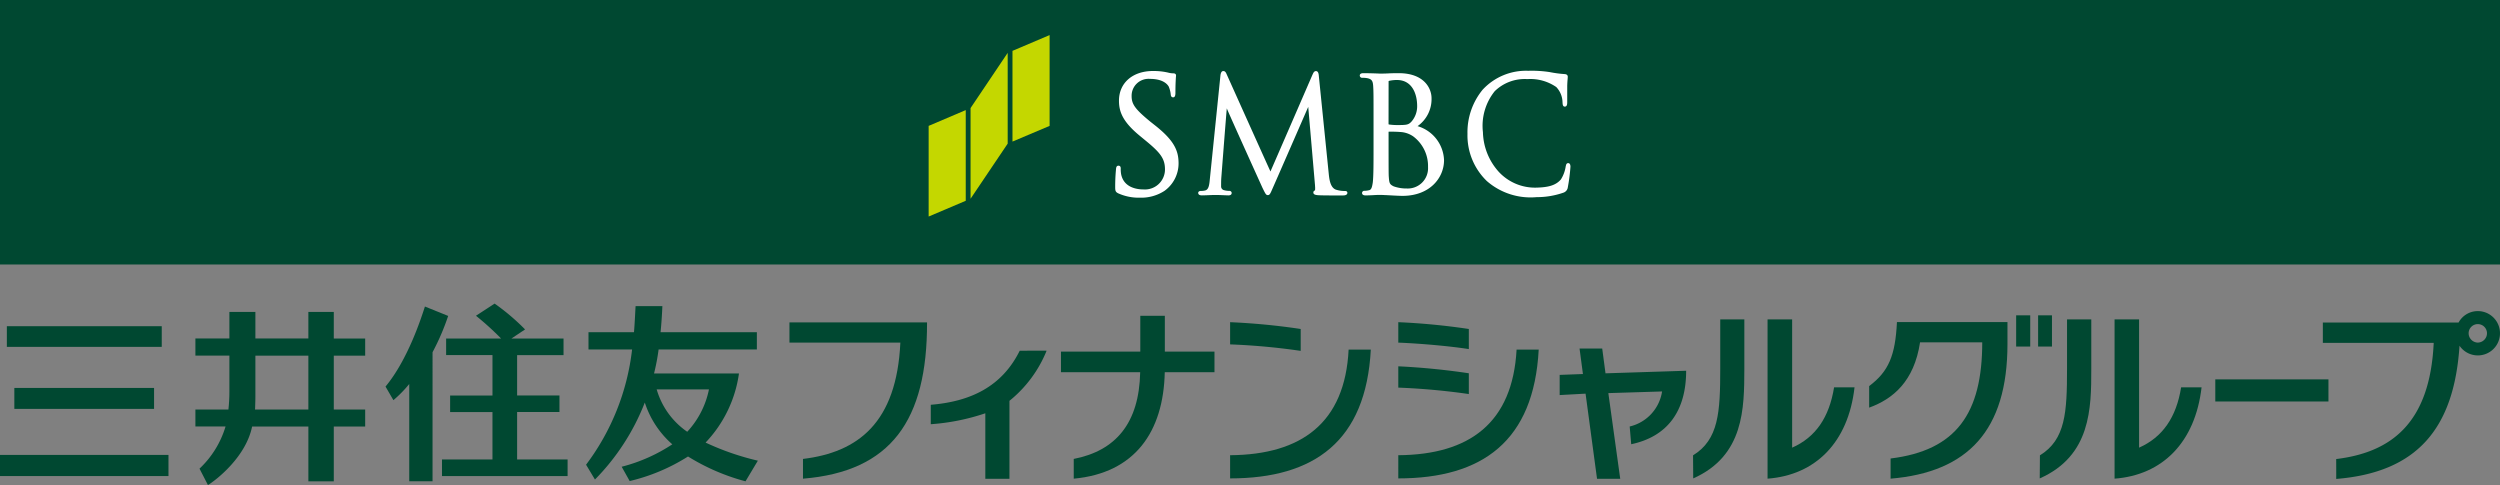 <svg xmlns="http://www.w3.org/2000/svg" width="329.104" height="63.848" viewBox="0 0 329.104 63.848"><rect x="0" y="0" width="329.104" height="63.848" fill="#808080" stroke="none"/><defs><clipPath id="clip-path"><path id="長方形_424" data-name="長方形 424" fill="none" d="M0 0h329.104v63.848H0z"/></clipPath></defs><g id="ico_smbc_fi" clip-path="url(#clip-path)"><path id="パス_614" data-name="パス 614" d="M37.153 35.567v3.5h-6.974v-3.5h-3.423v3.5h-4.473v2.255h4.473v4.845a21.77 21.77 0 01-.128 2.247h-4.345v2.235h3.968a12.562 12.562 0 01-3.428 5.551l1.111 2.159c1.138-.695 5-3.713 5.813-7.7h7.407v7.212H40.5v-7.218h4.132v-2.235H40.5v-7.092h4.132v-2.254H40.5v-3.5zm0 5.759v7.092h-7.02c.018-.3.046-1.3.046-1.6v-5.492z" transform="translate(3.441 5.493)" fill="#004831"/><path id="パス_615" data-name="パス 615" d="M60.29 55.138v-6.244h5.574v-2.176H60.29V41.4h6.11v-2.18h-6.884.021l1.8-1.2a29.049 29.049 0 00-4.008-3.4l-2.455 1.6a38.61 38.61 0 013.309 3h-7.237v2.18h6.1v5.32h-5.575v2.176h5.574v6.244H50.4v2.185h16.535v-2.187z" transform="translate(7.784 5.346)" fill="#004831"/><path id="パス_616" data-name="パス 616" d="M52.213 36.193l-3.064-1.239c-.4 1.228-2.185 6.93-5.188 10.535L45 47.281a16.207 16.207 0 002.084-2.129V57.96h3.068V40.969a31.026 31.026 0 002.056-4.776" transform="translate(6.789 5.398)" fill="#004831"/><path id="長方形_417" data-name="長方形 417" transform="translate(1.889 51.069)" fill="#004831" d="M0 0h18.392v2.758H0z"/><path id="長方形_418" data-name="長方形 418" transform="translate(.902 42.941)" fill="#004831" d="M0 0h20.39v2.722H0z"/><path id="長方形_419" data-name="長方形 419" transform="translate(0 59.886)" fill="#004831" d="M0 0h22.178v2.782H0z"/><path id="パス_617" data-name="パス 617" d="M89.445 55.254a34.649 34.649 0 01-6.882-2.383 16.5 16.5 0 004.395-9.1H75.779a28.022 28.022 0 00.6-3.156h12.936v-2.272H76.636c.113-1.122.188-2.249.24-3.437h-3.527c-.038.541-.1 2.151-.212 3.437h-5.988v2.272h5.739a31.056 31.056 0 01-6.058 15.171l1.17 1.95A29.837 29.837 0 0074.562 47.6a12.375 12.375 0 003.62 5.5 21.892 21.892 0 01-6.665 2.953l1.055 1.884a25.14 25.14 0 007.679-3.234 27.833 27.833 0 007.568 3.268zM76.127 45.87h6.88a11.5 11.5 0 01-2.861 5.579 10.2 10.2 0 01-4.02-5.579" transform="translate(10.321 5.39)" fill="#004831"/><path id="パス_618" data-name="パス 618" d="M108.134 36.766H90.022v2.66h14.6c-.487 10.558-5.579 14.436-12.818 15.31v2.6c11.576-.945 16.362-7.65 16.331-20.569" transform="translate(13.903 5.678)" fill="#004831"/><path id="パス_619" data-name="パス 619" d="M285.276 35.476a2.876 2.876 0 00-2.534 1.508h-17.865v2.674h14.594c-.491 10.568-5.588 14.414-12.837 15.294 0 0 .013 2.618 0 2.618 10.615-.853 15.519-6.6 16.234-17.537a2.917 2.917 0 102.408-4.557m0 4.144a1.232 1.232 0 01-1.207-1.224 1.208 1.208 0 112.416 0 1.23 1.23 0 01-1.209 1.224" transform="translate(40.906 5.478)" fill="#004831"/><path id="パス_620" data-name="パス 620" d="M183.885 43.008l-.433-3.265h-2.984l.446 3.357-3.063.114v2.656l3.41-.186 1.51 11.208h3.053l-1.565-11.279 7.073-.218a5.6 5.6 0 01-4.263 4.612l.2 2.335c4.732-1 7.232-4.32 7.232-9.673z" transform="translate(27.466 6.137)" fill="#004831"/><path id="パス_621" data-name="パス 621" d="M141.191 40.725h-6.534V36.01h-3.231v4.715h-10.443v2.707h10.429c-.133 6.737-3.229 10.345-8.748 11.421v2.6c8.07-.741 11.819-6.2 11.983-14.019h6.545z" transform="translate(18.684 5.561)" fill="#004831"/><path id="パス_622" data-name="パス 622" d="M149.563 40.516a86.411 86.411 0 00-9.292-.854v-2.923a87.742 87.742 0 019.292.895z" transform="translate(21.663 5.674)" fill="#004831"/><path id="パス_623" data-name="パス 623" d="M140.271 53.768c9.409-.068 15.123-4.263 15.6-13.9h2.922c-.635 12.019-7.409 16.952-18.523 16.952z" transform="translate(21.663 6.157)" fill="#004831"/><path id="パス_624" data-name="パス 624" d="M168.733 40.28c-2.54-.4-6.529-.745-9.284-.85v-2.691a88.3 88.3 0 019.284.895z" transform="translate(24.625 5.674)" fill="#004831"/><path id="パス_625" data-name="パス 625" d="M168.733 45.422a89.083 89.083 0 00-9.284-.846v-2.805a92.408 92.408 0 019.284.917z" transform="translate(24.625 6.451)" fill="#004831"/><path id="パス_626" data-name="パス 626" d="M159.449 53.768c9.394-.068 15.041-4.263 15.573-13.9h2.911c-.634 12.019-7.394 16.952-18.485 16.952z" transform="translate(24.625 6.157)" fill="#004831"/><path id="パス_627" data-name="パス 627" d="M121.384 40c.018-.033-3.539 0-3.539 0-2.325 4.692-6.427 6.68-11.707 7.111v2.559a28.5 28.5 0 007.181-1.441v8.628h3.176V46.589a16.329 16.329 0 004.89-6.59" transform="translate(16.391 6.175)" fill="#004831"/><path id="パス_628" data-name="パス 628" d="M236.186 42.918c0 5.717-.189 9.328-3.567 11.4l-.025 3.038c6.746-2.984 6.786-9.239 6.786-14.437v-6.5h-3.193z" transform="translate(35.921 5.624)" fill="#004831"/><path id="パス_629" data-name="パス 629" d="M249.889 45.361c-.63 3.979-2.465 6.586-5.536 7.946V36.42h-3.227v20.968c6.281-.468 10.615-4.754 11.454-12.027z" transform="translate(37.238 5.624)" fill="#004831"/><path id="パス_630" data-name="パス 630" d="M196.64 42.918c0 5.717-.2 9.328-3.58 11.4l.023 3.038c6.714-2.984 6.714-9.239 6.73-14.437v-6.5h-3.173z" transform="translate(29.815 5.624)" fill="#004831"/><path id="パス_631" data-name="パス 631" d="M210.315 45.361c-.641 3.979-2.442 6.586-5.522 7.946V36.42h-3.236v20.968c6.292-.468 10.629-4.754 11.45-12.027z" transform="translate(31.127 5.624)" fill="#004831"/><path id="パス_632" data-name="パス 632" d="M213.143 45.152v2.839c3.139-1.143 5.918-3.451 6.7-8.6h8.186c0 9.328-3.4 14.234-12.066 15.294v2.655c10.177-.847 15.386-6.359 15.386-17.726v-2.886H216.8c-.212 4.385-1.083 6.5-3.66 8.424" transform="translate(32.917 5.672)" fill="#004831"/><path id="長方形_420" data-name="長方形 420" transform="translate(265.409 41.511)" fill="#004831" d="M0 0h1.853v4.11H0z"/><path id="長方形_421" data-name="長方形 421" transform="translate(268.3 41.511)" fill="#004831" d="M0 0h1.824v4.11H0z"/><path id="長方形_422" data-name="長方形 422" transform="translate(291.625 49.942)" fill="#004831" d="M0 0h14.896v2.911H0z"/><path id="長方形_423" data-name="長方形 423" fill="#004831" d="M0 0h329.103v34.818H0z"/><path id="パス_633" data-name="パス 633" d="M105.895 14.633v11.934l4.883-2.073v-11.94z" transform="translate(16.354 1.938)" fill="#c4d700"/><path id="パス_634" data-name="パス 634" d="M115.454 6.077V18.02l4.887-2.066V4z" transform="translate(17.83 .618)" fill="#c4d700"/><path id="パス_635" data-name="パス 635" d="M110.674 13.295v11.938l4.887-7.256V6.028z" transform="translate(17.092 .931)" fill="#c4d700"/><path id="パス_636" data-name="パス 636" d="M127.665 12.007c0 1.433.471 2.765 2.773 4.648l.944.779c1.832 1.516 2.339 2.293 2.339 3.636a2.64 2.64 0 01-2.832 2.617c-.769 0-2.574-.189-2.94-2a3.894 3.894 0 01-.054-.743c0-.113 0-.382-.306-.382-.289 0-.3.32-.319.478l-.02.249a24.122 24.122 0 00-.084 1.972c0 .569.012.743.389.935a6.576 6.576 0 002.876.577 5.606 5.606 0 003.237-.906 4.457 4.457 0 001.842-3.588c0-1.638-.509-2.983-3.106-5.03l-.584-.462c-1.995-1.636-2.491-2.3-2.491-3.38a2.225 2.225 0 012.412-2.272c1.732 0 2.311.719 2.479 1.025a3.691 3.691 0 01.256.985c.009.159.043.419.321.419.3 0 .3-.419.3-.637 0-1.115.047-1.777.066-2.054l.015-.169c0-.2-.121-.3-.364-.3a2.679 2.679 0 01-.694-.1 8.478 8.478 0 00-1.98-.207c-2.68 0-4.476 1.57-4.476 3.91" transform="translate(19.639 1.25)" fill="#fff"/><path id="パス_637" data-name="パス 637" d="M151.7 8.526c0 .017-5.526 12.735-5.555 12.795-.035-.038-5.777-12.819-5.777-12.819-.081-.192-.188-.4-.429-.4-.277 0-.339.346-.372.5l-1.4 13.7c-.068.73-.132 1.418-.635 1.524a2.177 2.177 0 01-.553.057c-.2 0-.347.107-.347.251 0 .127.061.334.476.334.341 0 .954-.029 1.2-.039l.329-.013h.481c.234 0 .928.04 1.427.052.166.007.494 0 .494-.334a.289.289 0 00-.314-.256 2.437 2.437 0 01-.689-.094.5.5 0 01-.388-.5c0-.358 0-.724.02-1.053 0 0 .712-9.218.731-9.218-.047 0 4.692 10.458 4.692 10.458.392.8.474.962.7.962.253 0 .327-.169.636-.888.011 0 4.69-10.728 4.69-10.728l.89 10.3c.009.127.009.231.02.323 0 .169 0 .365-.034.379a.273.273 0 00-.2.277c0 .267.3.329.67.353.756.042 2.834.028 3.254.028.514 0 .554-.256.554-.334s-.027-.251-.3-.251a3.824 3.824 0 01-1.21-.177c-.752-.268-.872-1.4-.943-2.087l-1.3-12.82c-.02-.293-.063-.7-.386-.7-.253 0-.361.268-.424.425" transform="translate(21.101 1.251)" fill="#fff"/><path id="パス_638" data-name="パス 638" d="M158.851 9.421c0-.033 0-.046.127-.079a4.551 4.551 0 01.969-.1c1.965 0 2.663 1.772 2.663 3.434a3.058 3.058 0 01-.715 2.006c-.4.449-.63.491-1.784.491a7.338 7.338 0 01-1.228-.078c-.015-.007-.039-.025-.039-.08l.007-5.6m-.173-1.033l-.779.021-.269-.007a54.802 54.802 0 00-2.088-.052c-.117 0-.485 0-.485.314a.3.3 0 00.319.294 3.45 3.45 0 01.667.05c.577.122.739.345.779 1.046.047.664.047 1.255.047 4.5v3.672c0 1.958 0 3.648-.1 4.515-.095.622-.188.955-.483 1.014a2.776 2.776 0 01-.6.082.289.289 0 00-.329.277c0 .327.372.327.494.327.444 0 1.091-.042 1.56-.065h.484l.8.035c.7.042 1.669.091 1.975.091 3.6 0 5.479-2.365 5.479-4.7a4.847 4.847 0 00-3.485-4.479 4.348 4.348 0 001.84-3.69c0-1.221-.913-3.284-4.33-3.284-.561 0-1.082.014-1.5.038m.812 14.843c-.55-.27-.553-.465-.621-1.416v-.085c-.017-.3-.017-2.932-.017-4.5v-1.174a15.561 15.561 0 011.57.04h.013a3.314 3.314 0 011.665.58 4.877 4.877 0 011.947 4.043 2.67 2.67 0 01-2.785 2.813 5.035 5.035 0 01-1.772-.294" transform="translate(23.946 1.289)" fill="#fff"/><path id="パス_639" data-name="パス 639" d="M169.374 10.517a8.834 8.834 0 00-2.035 5.858 8.345 8.345 0 002.552 6.217 8.76 8.76 0 006.555 2.115 10.56 10.56 0 003.528-.591.853.853 0 00.575-.71 23.75 23.75 0 00.347-2.719c-.012-.421-.206-.459-.3-.459-.261 0-.284.274-.329.448a4.366 4.366 0 01-.631 1.7c-.717.843-1.806 1.042-3.224 1.079a6.5 6.5 0 01-5-2.131 8.067 8.067 0 01-2.039-5.172 7.275 7.275 0 011.552-5.391 5.651 5.651 0 014.3-1.593 6.009 6.009 0 013.8 1.044 2.989 2.989 0 01.825 2c.018.249.017.585.312.578s.308-.356.308-.588v-2.151c.014-.458.038-.727.054-.9l.018-.277c0-.229-.134-.343-.406-.366a14.728 14.728 0 01-1.881-.245l-.076-.015a15.42 15.42 0 00-2.843-.173 7.765 7.765 0 00-5.96 2.446" transform="translate(25.842 1.245)" fill="#fff"/></g></svg>